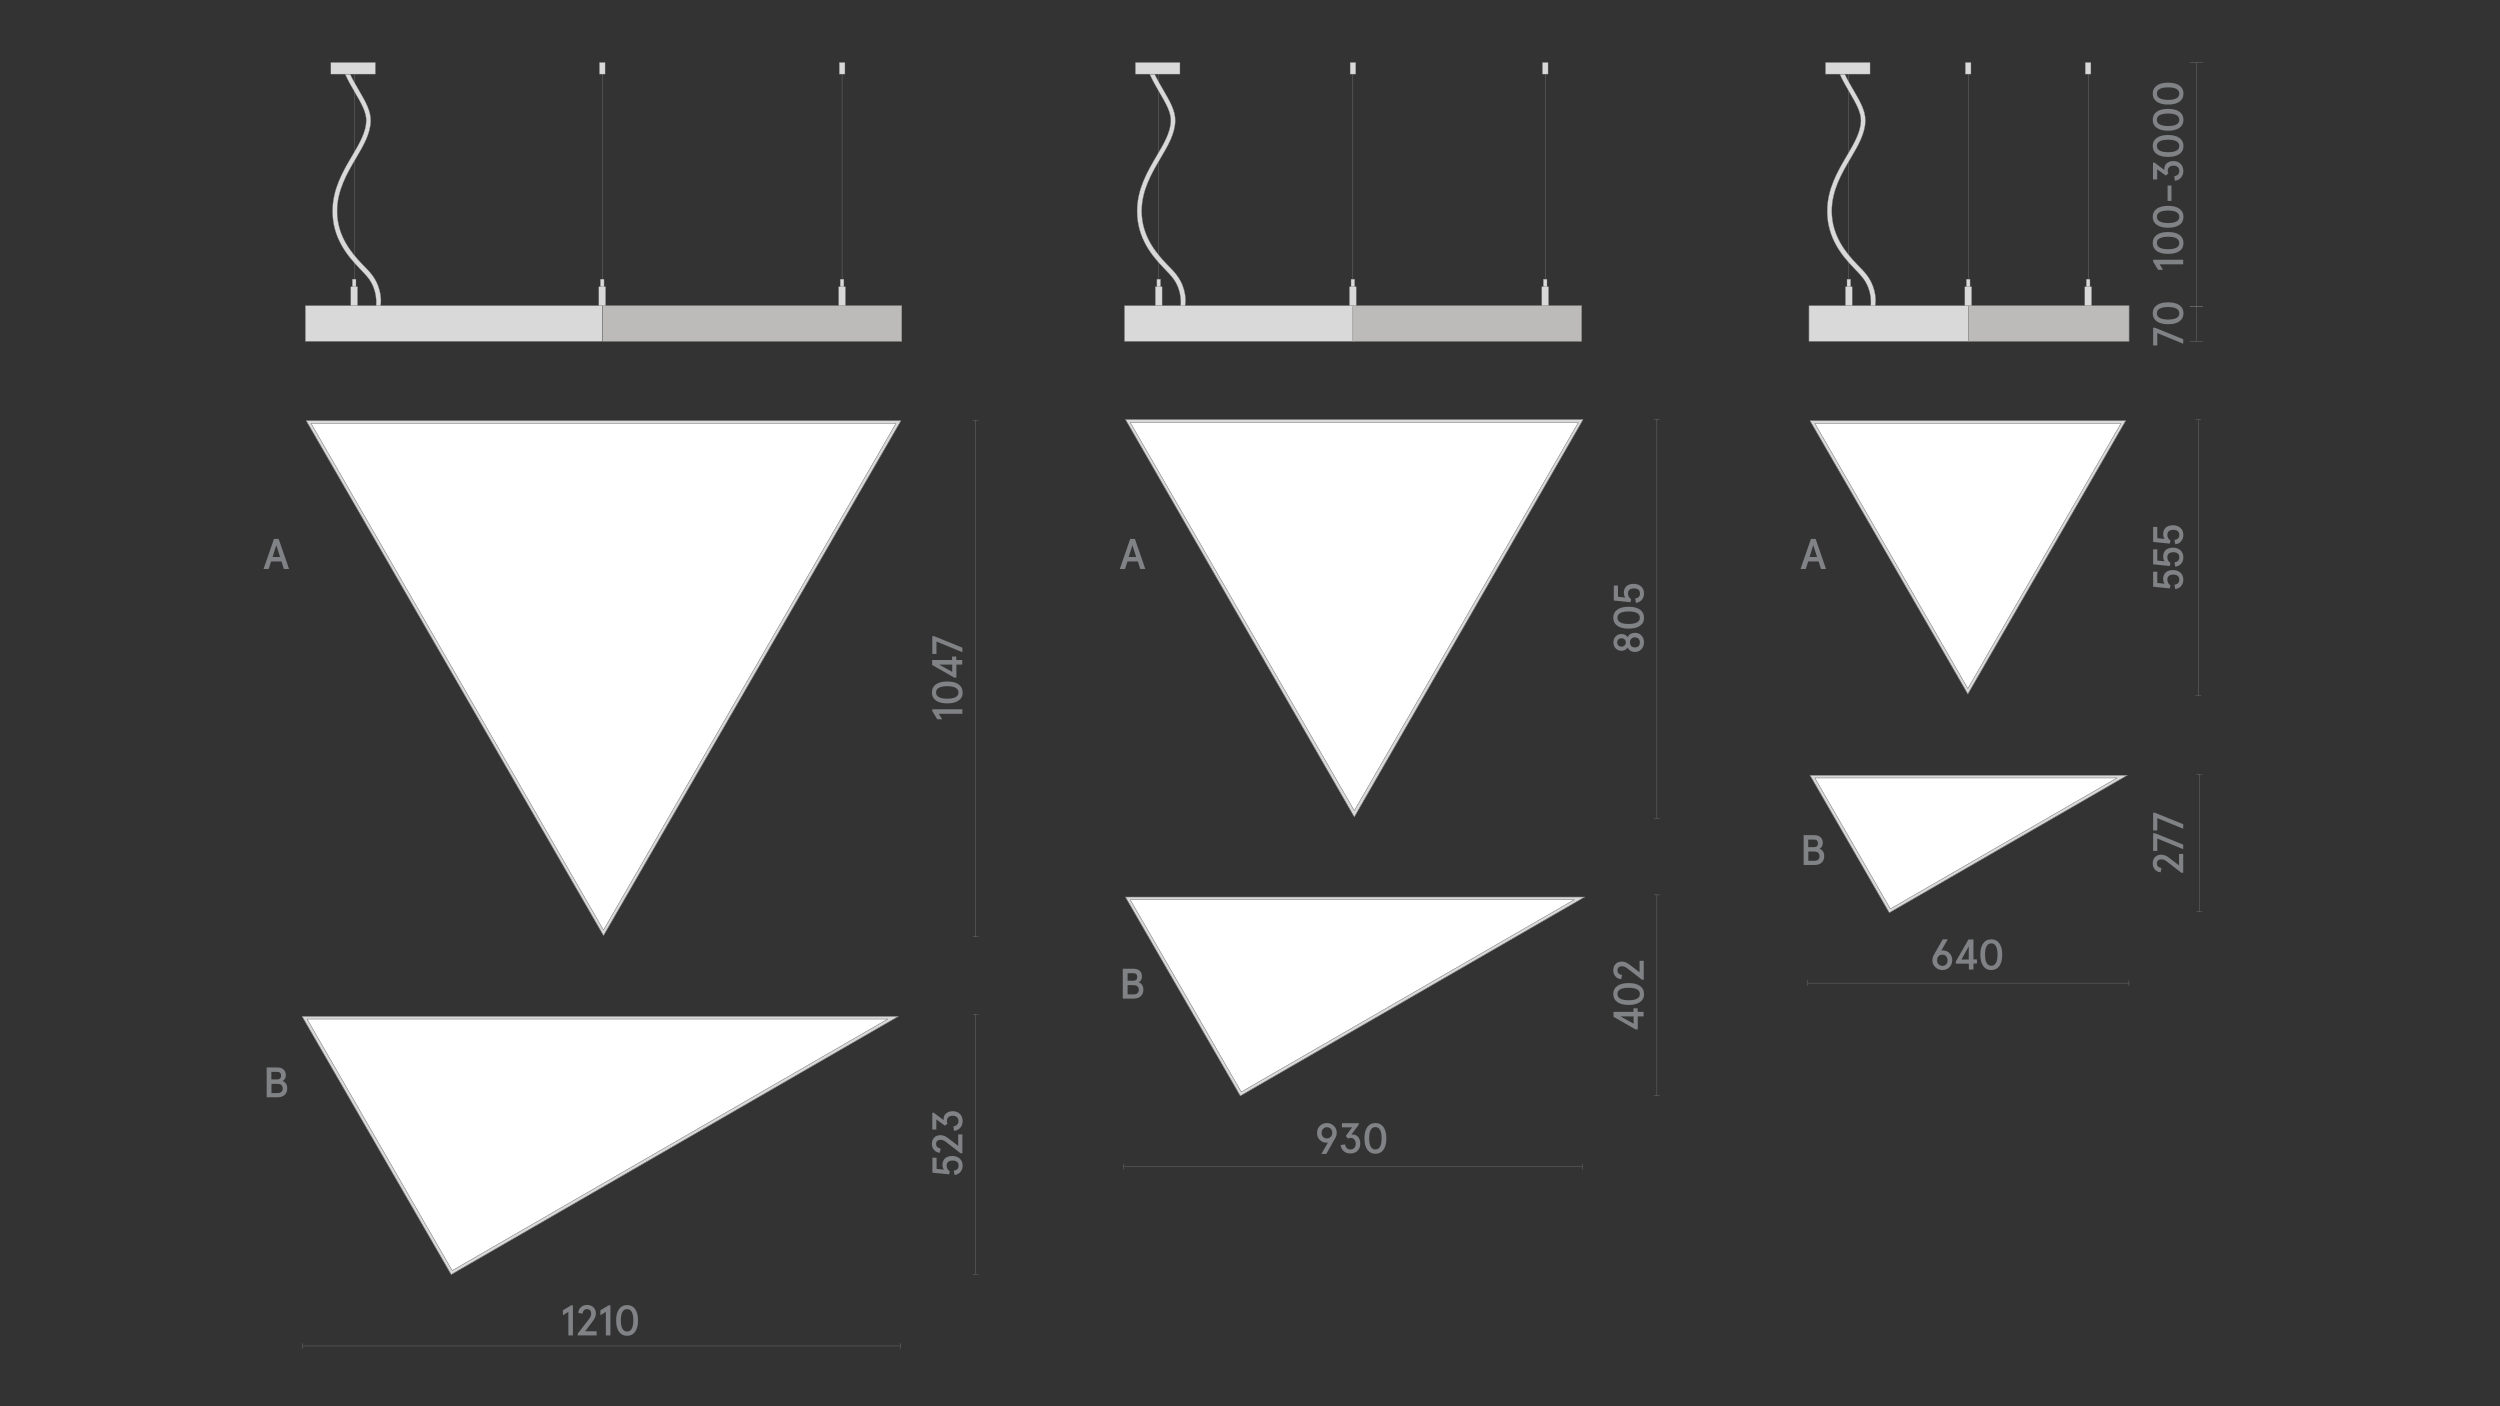 <?xml version="1.0" encoding="utf-8"?>
<!-- Generator: Adobe Illustrator 25.2.3, SVG Export Plug-In . SVG Version: 6.00 Build 0)  -->
<svg version="1.1" id="Слой_1" xmlns="http://www.w3.org/2000/svg" xmlns:xlink="http://www.w3.org/1999/xlink" x="0px" y="0px"
	 viewBox="0 0 1920 1080" style="enable-background:new 0 0 1920 1080;" xml:space="preserve">
<rect x="0" y="0" width="1920" height="1080" fill="#333333" stroke="none"/>
<style type="text/css">
	.st0{display:none;fill:none;}
	.st1{fill:#1A1A1A;}
	.st2{fill:none;stroke:#7B7E80;stroke-width:0.25;stroke-linejoin:bevel;stroke-miterlimit:10;}
	.st3{fill:#7B7E80;}
	.st4{fill:#D9D9D9;stroke:#868686;stroke-width:0.25;stroke-miterlimit:10;}
	.st5{fill:#BDBBBA;stroke:#928E8D;stroke-width:0.25;stroke-miterlimit:10;}
	.st6{fill:#878687;}
	.st7{fill:#FFFFFF;stroke:#808285;stroke-width:0.25;stroke-miterlimit:10;}
	.st8{fill:none;stroke:#868686;stroke-width:0.25;stroke-miterlimit:10;}
	.st9{fill:none;stroke:#7B7E80;stroke-width:0.25;stroke-miterlimit:10;}
	.st10{clip-path:url(#SVGID_2_);}
	.st11{opacity:0.35;clip-path:url(#SVGID_4_);fill:url(#SVGID_5_);}
	.st12{fill:#D3D3D2;stroke:#808285;stroke-width:0.25;stroke-miterlimit:10;}
	.st13{fill:none;stroke:#868686;stroke-width:0.25;stroke-miterlimit:10;stroke-dasharray:3;}
	.st14{fill:#868586;}
	.st15{opacity:0.35;clip-path:url(#SVGID_7_);fill:url(#SVGID_8_);}
	.st16{fill:#C6C6C5;}
	.st17{clip-path:url(#SVGID_10_);}
	.st18{opacity:0.35;clip-path:url(#SVGID_12_);fill:url(#SVGID_13_);}
	.st19{clip-path:url(#SVGID_15_);}
	.st20{opacity:0.35;clip-path:url(#SVGID_17_);fill:url(#SVGID_18_);}
	.st21{clip-path:url(#SVGID_20_);}
	.st22{opacity:0.35;clip-path:url(#SVGID_22_);fill:url(#SVGID_23_);}
	.st23{clip-path:url(#SVGID_25_);}
	.st24{opacity:0.35;clip-path:url(#SVGID_27_);fill:url(#SVGID_28_);}
	.st25{fill:none;stroke:#868686;stroke-width:0.25;stroke-miterlimit:10;stroke-dasharray:2.992,2.992;}
	.st26{fill:none;stroke:#868686;stroke-width:0.25;stroke-miterlimit:10;stroke-dasharray:3.021,3.021;}
	.st27{fill:none;stroke:#868686;stroke-width:0.25;stroke-miterlimit:10;stroke-dasharray:3.033,3.033;}
	.st28{fill:none;stroke:#868686;stroke-width:0.25;stroke-miterlimit:10;stroke-dasharray:3.032,3.032;}
	.st29{fill:none;stroke:#868686;stroke-width:0.25;stroke-linejoin:bevel;stroke-miterlimit:10;}
	.st30{fill:none;stroke:#808283;stroke-width:0.256;stroke-miterlimit:10;}
	.st31{fill:none;stroke:#808283;stroke-width:0.256;stroke-linejoin:bevel;stroke-miterlimit:10;}
	.st32{fill:#808285;}
</style>
<rect class="st0" width="1920" height="1080"/>
<g>
	<polyline class="st4" points="463.1,717.8 235.6,323.8 235.2,323.1 691.9,323.1 691.5,323.8 463.9,717.8 463.5,718.5 	"/>
	<polygon class="st30" points="463.1,717.8 235.6,323.8 235.2,323.1 691.9,323.1 691.5,323.8 463.9,717.8 463.5,718.5 	"/>
	<path class="st7" d="M463.5,714.3c74.9-129.7,149.8-259.4,224.6-389.1H238.9C313.8,454.9,388.6,584.6,463.5,714.3"/>
	<path class="st30" d="M463.5,714.3c74.9-129.7,149.8-259.4,224.6-389.1H238.9C313.8,454.9,388.6,584.6,463.5,714.3z"/>
	<polyline class="st4" points="346.3,978.5 232.5,781.4 232.1,780.6 689.9,780.6 688.3,781.5 346.9,978.6 346.5,978.9 	"/>
	<polygon class="st30" points="346.3,978.5 232.5,781.4 232.1,780.6 689.9,780.6 688.3,781.5 346.9,978.6 346.5,978.9 	"/>
	<path class="st7" d="M347.3,975.8C458.8,911.4,570.4,847,681.9,782.6H235.8C272.9,847,310.1,911.4,347.3,975.8"/>
	<path class="st30" d="M347.3,975.8C458.8,911.4,570.4,847,681.9,782.6H235.8C272.9,847,310.1,911.4,347.3,975.8z"/>
	<polyline class="st4" points="234.5,235.3 234.5,262.1 462.5,262.1 462.5,234.8 462.1,234.8 234.9,234.8 234.5,234.8 	"/>
	<polygon class="st30" points="234.5,235.3 234.5,262.1 462.5,262.1 462.5,234.8 462.1,234.8 234.9,234.8 234.5,234.8 	"/>
	<polyline class="st5" points="462.9,235.3 462.9,262.1 692.6,262.1 692.6,234.8 692.1,234.8 463.4,234.8 462.9,234.8 	"/>
	<polygon class="st30" points="462.9,235.3 462.9,262.1 692.6,262.1 692.6,234.8 692.1,234.8 463.4,234.8 462.9,234.8 	"/>
	<line class="st31" x1="232.4" y1="1033.7" x2="691.5" y2="1033.7"/>
	<line class="st31" x1="232.4" y1="1035.9" x2="232.4" y2="1031.6"/>
	<line class="st31" x1="691.5" y1="1035.9" x2="691.5" y2="1031.6"/>
	<line class="st31" x1="749.3" y1="719.5" x2="749.3" y2="322.8"/>
	<line class="st31" x1="751.5" y1="719.5" x2="747.2" y2="719.5"/>
	<line class="st31" x1="751.5" y1="322.8" x2="747.2" y2="322.8"/>
	<line class="st31" x1="749.3" y1="978.6" x2="749.3" y2="779"/>
	<line class="st31" x1="751.5" y1="978.6" x2="747.2" y2="978.6"/>
	<line class="st31" x1="751.5" y1="779" x2="747.2" y2="779"/>
	<polyline class="st4" points="1039.7,626.7 864.8,322.9 864.4,322.2 1215.8,322.2 1215.4,322.9 1040.5,626.7 1040.1,627.4 	"/>
	<polygon class="st30" points="1039.7,626.7 864.8,322.9 864.4,322.2 1215.8,322.2 1215.4,322.9 1040.5,626.7 1040.1,627.4 	"/>
	<path class="st7" d="M1040.1,622.6c57.3-99.3,114.7-198.6,172-298H868.1C925.4,423.9,982.7,523.3,1040.1,622.6"/>
	<path class="st30" d="M1040.1,622.6c57.3-99.3,114.7-198.6,172-298H868.1C925.4,423.9,982.7,523.3,1040.1,622.6z"/>
	<polyline class="st4" points="952.3,841.2 864.8,689.7 864.4,688.9 1217,688.9 1215.4,689.8 952.9,841.4 952.5,841.6 	"/>
	<polygon class="st30" points="952.3,841.2 864.8,689.7 864.4,688.9 1217,688.9 1215.4,689.8 952.9,841.4 952.5,841.6 	"/>
	<path class="st7" d="M953.3,838.6c85.2-49.2,170.5-98.4,255.7-147.6H868C896.5,740.1,924.9,789.3,953.3,838.6"/>
	<path class="st30" d="M953.3,838.6c85.2-49.2,170.5-98.4,255.7-147.6H868C896.5,740.1,924.9,789.3,953.3,838.6z"/>
	<polyline class="st4" points="863.6,235.3 863.6,262.1 1040,262.1 1040,234.8 1039.5,234.8 864.1,234.8 863.6,234.8 	"/>
	<polygon class="st30" points="863.6,235.3 863.6,262.1 1040,262.1 1040,234.8 1039.5,234.8 864.1,234.8 863.6,234.8 	"/>
	<polyline class="st5" points="1039,235.3 1039,262.1 1214.7,262.1 1214.7,234.8 1214.3,234.8 1039.4,234.8 1039,234.8 	"/>
	<polygon class="st30" points="1039,235.3 1039,262.1 1214.7,262.1 1214.7,234.8 1214.3,234.8 1039.4,234.8 1039,234.8 	"/>
	<line class="st31" x1="863.1" y1="896.1" x2="1215.2" y2="896.1"/>
	<line class="st31" x1="863.1" y1="898.2" x2="863.1" y2="893.9"/>
	<line class="st31" x1="1215.2" y1="898.2" x2="1215.2" y2="893.9"/>
	<line class="st31" x1="1272.5" y1="628.4" x2="1272.5" y2="322"/>
	<line class="st31" x1="1274.6" y1="628.4" x2="1270.3" y2="628.4"/>
	<line class="st31" x1="1274.6" y1="322" x2="1270.3" y2="322"/>
	<line class="st31" x1="1272.5" y1="841.4" x2="1272.5" y2="687.3"/>
	<line class="st31" x1="1274.6" y1="841.4" x2="1270.3" y2="841.4"/>
	<line class="st31" x1="1274.6" y1="687.3" x2="1270.3" y2="687.3"/>
	<polyline class="st4" points="1510.9,532.3 1390.5,323.8 1390.1,323.1 1390.9,323.1 1631.7,323.1 1632.6,323.1 1632.1,323.8 
		1511.7,532.3 1511.3,533.1 	"/>
	<polygon class="st30" points="1510.9,532.3 1390.5,323.8 1390.1,323.1 1390.9,323.1 1631.7,323.1 1632.6,323.1 1632.1,323.8 
		1511.7,532.3 1511.3,533.1 	"/>
	<path class="st7" d="M1511.3,528.8c39.2-67.9,78.4-135.7,117.6-203.6c-78.4,0-156.7,0-235.1,0
		C1432.9,393.1,1472.1,460.9,1511.3,528.8"/>
	<path class="st30" d="M1511.3,528.8c39.2-67.9,78.4-135.7,117.6-203.6c-78.4,0-156.7,0-235.1,0
		C1432.9,393.1,1472.1,460.9,1511.3,528.8z"/>
	<polyline class="st4" points="1450.7,700.5 1390.5,596.1 1390.1,595.4 1633.7,595.4 1632.2,596.3 1451.4,700.7 1451,700.9 	"/>
	<polygon class="st30" points="1450.7,700.5 1390.5,596.1 1390.1,595.4 1633.7,595.4 1632.2,596.3 1451.4,700.7 1451,700.9 	"/>
	<path class="st7" d="M1451.8,698c58-33.5,116-67,174-100.5h-232C1413.1,631,1432.4,664.5,1451.8,698"/>
	<path class="st30" d="M1451.8,698c58-33.5,116-67,174-100.5h-232C1413.1,631,1432.4,664.5,1451.8,698z"/>
	<polyline class="st4" points="1389.3,235.3 1389.3,262.1 1511.7,262.1 1511.7,234.8 1511.3,234.8 1389.8,234.8 1389.3,234.8 	"/>
	<polygon class="st30" points="1389.3,235.3 1389.3,262.1 1511.7,262.1 1511.7,234.8 1511.3,234.8 1389.8,234.8 1389.3,234.8 	"/>
	<polyline class="st5" points="1511.6,235.3 1511.6,262.1 1635.1,262.1 1635.1,234.8 1634.6,234.8 1512.1,234.8 1511.6,234.8 	"/>
	<polygon class="st30" points="1511.6,235.3 1511.6,262.1 1635.1,262.1 1635.1,234.8 1634.6,234.8 1512.1,234.8 1511.6,234.8 	"/>
	<line class="st31" x1="1388.3" y1="755" x2="1635" y2="755"/>
	<line class="st31" x1="1388.3" y1="757.1" x2="1388.3" y2="752.8"/>
	<line class="st31" x1="1635" y1="757.1" x2="1635" y2="752.8"/>
	<line class="st31" x1="1688.2" y1="534" x2="1688.2" y2="322"/>
	<line class="st31" x1="1690.4" y1="534" x2="1686.1" y2="534"/>
	<line class="st31" x1="1690.4" y1="322" x2="1686.1" y2="322"/>
	<line class="st31" x1="1689" y1="700.2" x2="1689" y2="594.7"/>
	<line class="st31" x1="1691.2" y1="700.2" x2="1686.9" y2="700.2"/>
	<line class="st31" x1="1691.2" y1="594.7" x2="1686.9" y2="594.7"/>
	<g>
		<line class="st4" x1="272" y1="223" x2="272" y2="56.9"/>
		<g>
			<path class="st4" d="M286.3,211.9c-2-2.8-4.8-5.7-7.8-8.7c-8.7-9-19.6-22.1-19.6-41.1c0-15.9,7.7-29,14.4-40.4
				c5.8-9.8,11.2-19,11.4-28.8c0.2-7.8-4.1-15-9-23.5c-2.3-3.9-4.7-8-6.8-12.4h-3.8c2.3,5.2,5.1,9.9,7.7,14.4
				c4.6,7.9,8.6,14.7,8.5,21.4c-0.2,8.8-5.4,17.6-10.9,26.9c-7,11.9-15,25.4-15,42.5c0,20.6,11.4,34.3,20.6,43.8
				c2.8,2.9,5.5,5.7,7.4,8.3c6.6,9.2,5.5,19.2,5.5,19.7l-0.1,0.9h0.9h1.8l0.7,0l0.1-0.7C292.7,232.7,293.6,222.1,286.3,211.9z"/>
			<polygon class="st4" points="287.6,48 265.5,48 261.9,48 254.8,48 254.1,48 254.1,48.4 254.1,56.5 254.1,56.9 254.8,56.9 
				265.3,56.9 269.1,56.9 287.6,56.9 288.3,56.9 288.3,56.5 288.3,48.4 288.3,48 			"/>
		</g>
		<rect x="270.6" y="214.4" class="st4" width="2.8" height="6"/>
		<rect x="269.4" y="220.2" class="st4" width="5.2" height="14.6"/>
	</g>
	<g>
		<line class="st4" x1="462.5" y1="223" x2="462.5" y2="56.9"/>
		<g>
			<polygon class="st4" points="464.6,48 461.8,48 461.4,48 460.5,48 460.4,48 460.4,48.4 460.4,56.5 460.4,56.9 460.5,56.9 
				461.8,56.9 462.3,56.9 464.6,56.9 464.7,56.9 464.7,56.5 464.7,48.4 464.7,48 			"/>
		</g>
		<rect x="461.1" y="214.4" class="st4" width="2.8" height="6"/>
		<rect x="459.9" y="220.2" class="st4" width="5.2" height="14.6"/>
	</g>
	<g>
		<line class="st4" x1="646.7" y1="223" x2="646.7" y2="56.9"/>
		<g>
			<polygon class="st4" points="648.8,48 646,48 645.6,48 644.7,48 644.6,48 644.6,48.4 644.6,56.5 644.6,56.9 644.7,56.9 646,56.9 
				646.5,56.9 648.8,56.9 648.9,56.9 648.9,56.5 648.9,48.4 648.9,48 			"/>
		</g>
		<rect x="645.3" y="214.4" class="st4" width="2.8" height="6"/>
		<rect x="644.1" y="220.2" class="st4" width="5.2" height="14.6"/>
	</g>
	<g>
		<line class="st4" x1="889.9" y1="223" x2="889.9" y2="56.9"/>
		<g>
			<path class="st4" d="M904.2,211.9c-2-2.8-4.8-5.7-7.8-8.7c-8.7-9-19.6-22.1-19.6-41.1c0-15.9,7.7-29,14.4-40.4
				c5.8-9.8,11.2-19,11.4-28.8c0.2-7.8-4.1-15-9-23.5c-2.3-3.9-4.7-8-6.8-12.4h-3.8c2.3,5.2,5.1,9.9,7.7,14.4
				c4.6,7.9,8.6,14.7,8.5,21.4c-0.2,8.8-5.4,17.6-10.9,26.9c-7,11.9-15,25.4-15,42.5c0,20.6,11.4,34.3,20.6,43.8
				c2.8,2.9,5.5,5.7,7.4,8.3c6.6,9.2,5.5,19.2,5.5,19.7l-0.1,0.9h0.9h1.8l0.7,0l0.1-0.7C910.6,232.7,911.6,222.1,904.2,211.9z"/>
			<polygon class="st4" points="905.5,48 883.4,48 879.8,48 872.7,48 872,48 872,48.4 872,56.5 872,56.9 872.7,56.9 883.2,56.9 
				887,56.9 905.5,56.9 906.2,56.9 906.2,56.5 906.2,48.4 906.2,48 			"/>
		</g>
		<rect x="888.5" y="214.4" class="st4" width="2.8" height="6"/>
		<rect x="887.3" y="220.2" class="st4" width="5.2" height="14.6"/>
	</g>
	<g>
		<line class="st4" x1="1039" y1="223" x2="1039" y2="56.9"/>
		<g>
			<polygon class="st4" points="1041.1,48 1038.3,48 1037.9,48 1037,48 1036.9,48 1036.9,48.4 1036.9,56.5 1036.9,56.9 1037,56.9 
				1038.3,56.9 1038.8,56.9 1041.1,56.9 1041.2,56.9 1041.2,56.5 1041.2,48.4 1041.2,48 			"/>
		</g>
		<rect x="1037.6" y="214.4" class="st4" width="2.8" height="6"/>
		<rect x="1036.4" y="220.2" class="st4" width="5.2" height="14.6"/>
	</g>
	<g>
		<line class="st4" x1="1186.7" y1="223" x2="1186.7" y2="56.9"/>
		<g>
			<polygon class="st4" points="1188.8,48 1186,48 1185.6,48 1184.7,48 1184.6,48 1184.6,48.4 1184.6,56.5 1184.6,56.9 1184.7,56.9 
				1186,56.9 1186.5,56.9 1188.8,56.9 1188.9,56.9 1188.9,56.5 1188.9,48.4 1188.9,48 			"/>
		</g>
		<rect x="1185.3" y="214.4" class="st4" width="2.8" height="6"/>
		<rect x="1184.1" y="220.2" class="st4" width="5.2" height="14.6"/>
	</g>
	<g>
		<line class="st4" x1="1419.9" y1="223" x2="1419.9" y2="56.9"/>
		<g>
			<path class="st4" d="M1434.2,211.9c-2-2.8-4.8-5.7-7.8-8.7c-8.7-9-19.6-22.1-19.6-41.1c0-15.9,7.7-29,14.4-40.4
				c5.8-9.8,11.2-19,11.4-28.8c0.2-7.8-4.1-15-9-23.5c-2.3-3.9-4.7-8-6.8-12.4h-3.8c2.3,5.2,5.1,9.9,7.7,14.4
				c4.6,7.9,8.6,14.7,8.5,21.4c-0.2,8.8-5.4,17.6-10.9,26.9c-7,11.9-15,25.4-15,42.5c0,20.6,11.4,34.3,20.6,43.8
				c2.8,2.9,5.5,5.7,7.4,8.3c6.6,9.2,5.5,19.2,5.5,19.7l-0.1,0.9h0.9h1.8l0.7,0l0.1-0.7C1440.6,232.7,1441.6,222.1,1434.2,211.9z"/>
			<polygon class="st4" points="1435.5,48 1413.4,48 1409.9,48 1402.7,48 1402,48 1402,48.4 1402,56.5 1402,56.9 1402.7,56.9 
				1413.2,56.9 1417,56.9 1435.5,56.9 1436.2,56.9 1436.2,56.5 1436.2,48.4 1436.2,48 			"/>
		</g>
		<rect x="1418.5" y="214.4" class="st4" width="2.8" height="6"/>
		<rect x="1417.3" y="220.2" class="st4" width="5.2" height="14.6"/>
	</g>
	<g>
		<line class="st4" x1="1511.6" y1="223" x2="1511.6" y2="56.9"/>
		<g>
			<polygon class="st4" points="1513.7,48 1510.9,48 1510.4,48 1509.5,48 1509.4,48 1509.4,48.4 1509.4,56.5 1509.4,56.9 
				1509.5,56.9 1510.8,56.9 1511.3,56.9 1513.7,56.9 1513.7,56.9 1513.7,56.5 1513.7,48.4 1513.7,48 			"/>
		</g>
		<rect x="1510.2" y="214.4" class="st4" width="2.8" height="6"/>
		<rect x="1509" y="220.2" class="st4" width="5.2" height="14.6"/>
	</g>
	<g>
		<line class="st4" x1="1603.7" y1="223" x2="1603.7" y2="56.9"/>
		<g>
			<polygon class="st4" points="1605.8,48 1603,48 1602.5,48 1601.6,48 1601.5,48 1601.5,48.4 1601.5,56.5 1601.5,56.9 1601.6,56.9 
				1602.9,56.9 1603.4,56.9 1605.8,56.9 1605.8,56.9 1605.8,56.5 1605.8,48.4 1605.8,48 			"/>
		</g>
		<rect x="1602.3" y="214.4" class="st4" width="2.8" height="6"/>
		<rect x="1601.1" y="220.2" class="st4" width="5.2" height="14.6"/>
	</g>
	<line class="st29" x1="1686.8" y1="48" x2="1686.8" y2="235.2"/>
	<line class="st29" x1="1681.8" y1="48" x2="1691.9" y2="48"/>
	<line class="st29" x1="1681.8" y1="235.2" x2="1691.9" y2="235.2"/>
	<g>
		<g>
			<path class="st32" d="M1676.7,203h-18.1l2.6,4.2h-3.8l-3.8-6.3v-1.4h23.1V203z"/>
			<path class="st32" d="M1673.8,192.8c-2.1,1.5-5,2.2-8.7,2.2s-6.6-0.7-8.7-2.2s-3.1-3.5-3.1-6.2c0-2.7,1-4.7,3.1-6.2
				c2.1-1.5,5-2.2,8.7-2.2s6.6,0.7,8.7,2.2c2.1,1.5,3.1,3.5,3.1,6.2C1676.9,189.3,1675.9,191.4,1673.8,192.8z M1671.5,183
				c-1.5-0.8-3.6-1.2-6.4-1.2s-4.9,0.4-6.4,1.2c-1.5,0.8-2.2,2-2.2,3.6s0.7,2.8,2.2,3.6c1.5,0.8,3.6,1.2,6.4,1.2s4.9-0.4,6.4-1.2
				c1.5-0.8,2.2-2,2.2-3.6S1672.9,183.9,1671.5,183z"/>
			<path class="st32" d="M1673.8,172.7c-2.1,1.5-5,2.2-8.7,2.2s-6.6-0.7-8.7-2.2s-3.1-3.5-3.1-6.2c0-2.7,1-4.7,3.1-6.2
				c2.1-1.5,5-2.2,8.7-2.2s6.6,0.7,8.7,2.2c2.1,1.5,3.1,3.5,3.1,6.2C1676.9,169.2,1675.9,171.3,1673.8,172.7z M1671.5,162.9
				c-1.5-0.8-3.6-1.2-6.4-1.2s-4.9,0.4-6.4,1.2c-1.5,0.8-2.2,2-2.2,3.6s0.7,2.8,2.2,3.6c1.5,0.8,3.6,1.2,6.4,1.2s4.9-0.4,6.4-1.2
				c1.5-0.8,2.2-2,2.2-3.6S1672.9,163.8,1671.5,162.9z"/>
			<path class="st32" d="M1667.7,154.3h-3v-11.8h3V154.3z"/>
			<path class="st32" d="M1670.3,138.8l-0.5-3.4c2.6-0.5,3.9-1.9,3.9-4.1c0-1.3-0.4-2.3-1.2-3c-0.8-0.7-1.8-1.1-3.2-1.1
				c-1.4,0-2.5,0.4-3.3,1.1c-0.8,0.7-1.2,1.7-1.2,3c0,0.7,0.2,1.4,0.5,2l-2,1.5l-6.6-4.8v7.8h-3.2v-12.9h1.2l7.6,5.7
				c0-0.5-0.1-0.8-0.1-0.9c0-1.8,0.6-3.2,1.9-4.3s3-1.7,5.1-1.7c2.3,0,4.1,0.7,5.5,2.1c1.4,1.4,2.1,3.3,2.1,5.5c0,2-0.6,3.8-1.8,5.1
				C1673.9,137.8,1672.3,138.6,1670.3,138.8z"/>
			<path class="st32" d="M1673.8,118.3c-2.1,1.5-5,2.2-8.7,2.2s-6.6-0.7-8.7-2.2s-3.1-3.5-3.1-6.2c0-2.7,1-4.7,3.1-6.2
				c2.1-1.5,5-2.2,8.7-2.2s6.6,0.7,8.7,2.2c2.1,1.5,3.1,3.5,3.1,6.2C1676.9,114.8,1675.9,116.8,1673.8,118.3z M1671.5,108.5
				c-1.5-0.8-3.6-1.2-6.4-1.2s-4.9,0.4-6.4,1.2c-1.5,0.8-2.2,2-2.2,3.6s0.7,2.8,2.2,3.6c1.5,0.8,3.6,1.2,6.4,1.2s4.9-0.4,6.4-1.2
				c1.5-0.8,2.2-2,2.2-3.6S1672.9,109.3,1671.5,108.5z"/>
			<path class="st32" d="M1673.8,98.2c-2.1,1.5-5,2.2-8.7,2.2s-6.6-0.7-8.7-2.2s-3.1-3.5-3.1-6.2c0-2.7,1-4.7,3.1-6.2
				c2.1-1.5,5-2.2,8.7-2.2s6.6,0.7,8.7,2.2c2.1,1.5,3.1,3.5,3.1,6.2C1676.9,94.7,1675.9,96.7,1673.8,98.2z M1671.5,88.4
				c-1.5-0.8-3.6-1.2-6.4-1.2s-4.9,0.4-6.4,1.2c-1.5,0.8-2.2,2-2.2,3.6s0.7,2.8,2.2,3.6c1.5,0.8,3.6,1.2,6.4,1.2s4.9-0.4,6.4-1.2
				c1.5-0.8,2.2-2,2.2-3.6S1672.9,89.2,1671.5,88.4z"/>
			<path class="st32" d="M1673.8,78.1c-2.1,1.5-5,2.2-8.7,2.2s-6.6-0.7-8.7-2.2s-3.1-3.5-3.1-6.2c0-2.7,1-4.7,3.1-6.2
				c2.1-1.5,5-2.2,8.7-2.2s6.6,0.7,8.7,2.2c2.1,1.5,3.1,3.5,3.1,6.2C1676.9,74.6,1675.9,76.6,1673.8,78.1z M1671.5,68.3
				c-1.5-0.8-3.6-1.2-6.4-1.2s-4.9,0.4-6.4,1.2c-1.5,0.8-2.2,2-2.2,3.6s0.7,2.8,2.2,3.6c1.5,0.8,3.6,1.2,6.4,1.2s4.9-0.4,6.4-1.2
				c1.5-0.8,2.2-2,2.2-3.6S1672.9,69.1,1671.5,68.3z"/>
		</g>
	</g>
	<line class="st29" x1="1686.8" y1="235.2" x2="1686.8" y2="262.1"/>
	<line class="st29" x1="1681.8" y1="235.2" x2="1691.9" y2="235.2"/>
	<line class="st29" x1="1681.8" y1="262.1" x2="1691.9" y2="262.1"/>
	<g>
		<g>
			<path class="st32" d="M1676.7,264l-19.9-8.2v9.5h-3.2v-13.6h1.4l21.7,8.8V264z"/>
			<path class="st32" d="M1673.8,246.8c-2.1,1.5-5,2.2-8.7,2.2s-6.6-0.7-8.7-2.2s-3.1-3.5-3.1-6.2c0-2.7,1-4.7,3.1-6.2
				c2.1-1.5,5-2.2,8.7-2.2s6.6,0.7,8.7,2.2c2.1,1.5,3.1,3.5,3.1,6.2C1676.9,243.3,1675.9,245.3,1673.8,246.8z M1671.5,237
				c-1.5-0.8-3.6-1.2-6.4-1.2s-4.9,0.4-6.4,1.2c-1.5,0.8-2.2,2-2.2,3.6s0.7,2.8,2.2,3.6c1.5,0.8,3.6,1.2,6.4,1.2s4.9-0.4,6.4-1.2
				c1.5-0.8,2.2-2,2.2-3.6S1672.9,237.8,1671.5,237z"/>
		</g>
	</g>
	<g>
		<g>
			<path class="st32" d="M1670.6,452.4l-0.6-3.3c2.5-0.4,3.7-1.7,3.7-3.9c0-1.3-0.4-2.2-1.2-2.9c-0.8-0.7-2-1-3.4-1
				c-1.5,0-2.6,0.3-3.4,1c-0.8,0.7-1.2,1.6-1.2,2.9c0,1.7,0.8,3.2,2.4,4.4l-0.5,2.3l-12.8-1.3v-11.5h3.2v8.6l5.6,0.6
				c-0.7-1-1.1-2.2-1.1-3.6c0-2.2,0.7-3.9,2-5.1s3.2-1.8,5.6-1.8c2.3,0,4.2,0.7,5.7,2c1.5,1.4,2.2,3.2,2.2,5.4c0,2-0.6,3.6-1.7,4.9
				C1674.1,451.4,1672.5,452.1,1670.6,452.4z"/>
			<path class="st32" d="M1670.6,435.2l-0.6-3.3c2.5-0.4,3.7-1.7,3.7-3.9c0-1.3-0.4-2.2-1.2-2.9c-0.8-0.7-2-1-3.4-1
				c-1.5,0-2.6,0.3-3.4,1c-0.8,0.7-1.2,1.6-1.2,2.9c0,1.7,0.8,3.2,2.4,4.4l-0.5,2.3l-12.8-1.3v-11.5h3.2v8.6l5.6,0.6
				c-0.7-1-1.1-2.2-1.1-3.6c0-2.2,0.7-3.9,2-5.1s3.2-1.8,5.6-1.8c2.3,0,4.2,0.7,5.7,2c1.5,1.4,2.2,3.2,2.2,5.4c0,2-0.6,3.6-1.7,4.9
				C1674.1,434.2,1672.5,435,1670.6,435.2z"/>
			<path class="st32" d="M1670.6,418l-0.6-3.3c2.5-0.4,3.7-1.7,3.7-3.9c0-1.3-0.4-2.2-1.2-2.9c-0.8-0.7-2-1-3.4-1
				c-1.5,0-2.6,0.3-3.4,1c-0.8,0.7-1.2,1.6-1.2,2.9c0,1.7,0.8,3.2,2.4,4.4l-0.5,2.3l-12.8-1.3v-11.5h3.2v8.6l5.6,0.6
				c-0.7-1-1.1-2.2-1.1-3.6c0-2.2,0.7-3.9,2-5.1s3.2-1.8,5.6-1.8c2.3,0,4.2,0.7,5.7,2c1.5,1.4,2.2,3.2,2.2,5.4c0,2-0.6,3.6-1.7,4.9
				C1674.1,417.1,1672.5,417.8,1670.6,418z"/>
		</g>
	</g>
	<g>
		<g>
			<path class="st32" d="M1255.6,500.7c-1.3,0-2.4-0.3-3.4-0.9c-1-0.6-1.7-1.4-2.2-2.4c-1.1,1.6-2.7,2.4-4.7,2.4
				c-1.8,0-3.2-0.6-4.4-1.8c-1.2-1.2-1.8-2.8-1.8-4.6c0-1.9,0.6-3.4,1.8-4.7c1.2-1.2,2.7-1.8,4.4-1.8c2,0,3.6,0.8,4.7,2.4
				c0.5-1,1.2-1.8,2.2-2.4c1-0.6,2.2-0.9,3.4-0.9c2.1,0,3.8,0.7,5.1,2.1c1.3,1.4,1.9,3.2,1.9,5.2c0,2.1-0.6,3.8-1.9,5.2
				C1259.4,500,1257.7,500.7,1255.6,500.7z M1247.7,491.1c-0.6-0.6-1.4-0.9-2.4-0.9s-1.8,0.3-2.4,0.9c-0.6,0.6-0.9,1.3-0.9,2.3
				c0,0.9,0.3,1.7,0.9,2.3c0.6,0.6,1.4,0.9,2.4,0.9s1.8-0.3,2.4-0.9s0.9-1.3,0.9-2.3C1248.6,492.4,1248.3,491.7,1247.7,491.1z
				 M1258.4,490.6c-0.7-0.7-1.6-1.1-2.8-1.1s-2.1,0.4-2.8,1.1c-0.7,0.7-1,1.6-1,2.8c0,1.1,0.3,2.1,1,2.8c0.7,0.7,1.6,1,2.8,1
				s2.1-0.3,2.8-1c0.7-0.7,1-1.6,1-2.8C1259.4,492.2,1259.1,491.3,1258.4,490.6z"/>
			<path class="st32" d="M1259.5,480.6c-2.1,1.5-5,2.2-8.7,2.2s-6.6-0.7-8.7-2.2s-3.1-3.5-3.1-6.2c0-2.7,1-4.7,3.1-6.2
				c2.1-1.5,5-2.2,8.7-2.2s6.6,0.7,8.7,2.2c2.1,1.5,3.1,3.5,3.1,6.2C1262.7,477.1,1261.6,479.2,1259.5,480.6z M1257.2,470.8
				c-1.5-0.8-3.6-1.2-6.4-1.2s-4.9,0.4-6.4,1.2c-1.5,0.8-2.2,2-2.2,3.6s0.7,2.8,2.2,3.6c1.5,0.8,3.6,1.2,6.4,1.2s4.9-0.4,6.4-1.2
				c1.5-0.8,2.2-2,2.2-3.6S1258.7,471.6,1257.2,470.8z"/>
			<path class="st32" d="M1256.4,463l-0.6-3.3c2.5-0.4,3.7-1.7,3.7-3.9c0-1.3-0.4-2.2-1.2-2.9c-0.8-0.7-2-1-3.4-1
				c-1.5,0-2.6,0.3-3.4,1c-0.8,0.7-1.2,1.6-1.2,2.9c0,1.7,0.8,3.2,2.4,4.4l-0.5,2.3l-12.8-1.3v-11.5h3.2v8.6l5.6,0.6
				c-0.7-1-1.1-2.2-1.1-3.6c0-2.2,0.7-3.9,2-5.1s3.2-1.8,5.6-1.8c2.3,0,4.2,0.7,5.7,2c1.5,1.4,2.2,3.2,2.2,5.4c0,2-0.6,3.6-1.7,4.9
				C1259.8,462,1258.3,462.8,1256.4,463z"/>
		</g>
	</g>
	<g>
		<g>
			<path class="st32" d="M1262.4,780.6h-4.6v10h-1.7l-16.9-9.7v-3.8h15.3v-2.7h3.2v2.7h4.6V780.6z M1254.6,786.2v-5.6h-10.1
				L1254.6,786.2z"/>
			<path class="st32" d="M1259.5,769.6c-2.1,1.5-5,2.2-8.7,2.2s-6.6-0.7-8.7-2.2s-3.1-3.5-3.1-6.2c0-2.7,1-4.7,3.1-6.2
				s5-2.2,8.7-2.2s6.6,0.7,8.7,2.2s3.1,3.5,3.1,6.2C1262.7,766.1,1261.6,768.1,1259.5,769.6z M1257.2,759.8
				c-1.5-0.8-3.6-1.2-6.4-1.2s-4.9,0.4-6.4,1.2c-1.5,0.8-2.2,2-2.2,3.6s0.7,2.8,2.2,3.6c1.5,0.8,3.6,1.2,6.4,1.2s4.9-0.4,6.4-1.2
				c1.5-0.8,2.2-2,2.2-3.6S1258.7,760.6,1257.2,759.8z"/>
			<path class="st32" d="M1262.4,752.4h-1.4l-10.7-8.3c-1-0.8-1.8-1.3-2.5-1.6c-0.6-0.3-1.4-0.4-2.2-0.4c-1.1,0-1.9,0.3-2.5,0.8
				c-0.6,0.6-0.9,1.4-0.9,2.4c0,0.9,0.3,1.7,0.9,2.3s1.5,1,2.6,1.1l-0.6,3.3c-1.8-0.1-3.3-0.8-4.4-2.1c-1.2-1.3-1.7-2.8-1.7-4.7
				c0-2,0.6-3.7,1.8-4.9c1.2-1.2,2.8-1.8,4.8-1.8c1.8,0,3.8,0.7,5.7,2.2l7.9,6v-8.8h3.2V752.4z"/>
		</g>
	</g>
	<g>
		<g>
			<path class="st32" d="M739.1,548.2H721l2.6,4.2h-3.8l-3.8-6.3v-1.4h23.1V548.2z"/>
			<path class="st32" d="M736.2,538c-2.1,1.5-5,2.2-8.7,2.2s-6.6-0.7-8.7-2.2s-3.1-3.5-3.1-6.2c0-2.7,1-4.7,3.1-6.2
				c2.1-1.5,5-2.2,8.7-2.2s6.6,0.7,8.7,2.2c2.1,1.5,3.1,3.5,3.1,6.2C739.4,534.5,738.3,536.6,736.2,538z M733.9,528.2
				c-1.5-0.8-3.6-1.2-6.4-1.2s-4.9,0.4-6.4,1.2c-1.5,0.8-2.2,2-2.2,3.6s0.7,2.8,2.2,3.6c1.5,0.8,3.6,1.2,6.4,1.2s4.9-0.4,6.4-1.2
				c1.5-0.8,2.2-2,2.2-3.6S735.4,529.1,733.9,528.2z"/>
			<path class="st32" d="M739.1,510.4h-4.6v10h-1.7l-16.9-9.7v-3.8h15.3v-2.7h3.2v2.7h4.6V510.4z M731.3,516v-5.6h-10.1L731.3,516z"
				/>
			<path class="st32" d="M739.1,500.9l-19.9-8.2v9.5H716v-13.6h1.4l21.7,8.8V500.9z"/>
		</g>
	</g>
	<g>
		<g>
			<path class="st32" d="M436.5,1025.6v-18.1l-4.2,2.6v-3.8l6.3-3.8h1.4v23.1H436.5z"/>
			<path class="st32" d="M443.7,1025.6v-1.4l8.3-10.7c0.8-1,1.3-1.8,1.6-2.5c0.3-0.6,0.4-1.4,0.4-2.2c0-1.1-0.3-1.9-0.8-2.5
				c-0.6-0.6-1.4-0.9-2.4-0.9c-0.9,0-1.7,0.3-2.3,0.9c-0.6,0.6-1,1.5-1.1,2.6l-3.3-0.6c0.1-1.8,0.8-3.3,2.1-4.4
				c1.3-1.2,2.8-1.7,4.7-1.7c2,0,3.7,0.6,4.9,1.8c1.2,1.2,1.8,2.8,1.8,4.8c0,1.8-0.7,3.8-2.2,5.7l-6,7.9h8.8v3.2H443.7z"/>
			<path class="st32" d="M465.3,1025.6v-18.1l-4.2,2.6v-3.8l6.3-3.8h1.4v23.1H465.3z"/>
			<path class="st32" d="M475.4,1022.8c-1.5-2.1-2.2-5-2.2-8.7s0.7-6.6,2.2-8.7s3.5-3.1,6.2-3.1c2.7,0,4.7,1,6.2,3.1
				c1.5,2.1,2.2,5,2.2,8.7s-0.7,6.6-2.2,8.7c-1.5,2.1-3.5,3.1-6.2,3.1C478.9,1025.9,476.9,1024.9,475.4,1022.8z M485.2,1020.4
				c0.8-1.5,1.2-3.6,1.2-6.4s-0.4-4.9-1.2-6.4c-0.8-1.5-2-2.2-3.6-2.2s-2.8,0.7-3.6,2.2c-0.8,1.5-1.2,3.6-1.2,6.4s0.4,4.9,1.2,6.4
				c0.8,1.5,2,2.2,3.6,2.2S484.4,1021.9,485.2,1020.4z"/>
		</g>
	</g>
	<g>
		<g>
			<path class="st32" d="M1014.9,886.1l5-8.7c-0.3,0.1-0.7,0.2-1,0.2c-2.1,0-3.9-0.7-5.3-2.1c-1.4-1.4-2.1-3.2-2.1-5.4
				c0-2.1,0.7-3.9,2.1-5.4c1.4-1.4,3.2-2.2,5.4-2.2c2.1,0,3.9,0.7,5.4,2.2c1.5,1.4,2.2,3.2,2.2,5.4c0,1.5-0.4,2.8-1.2,4.1l-6.8,12
				H1014.9z M1023.2,870c0-1.3-0.4-2.3-1.2-3.1c-0.8-0.8-1.7-1.2-2.9-1.2s-2.1,0.4-2.9,1.2c-0.8,0.8-1.2,1.8-1.2,3.1
				c0,1.3,0.4,2.3,1.1,3.1c0.7,0.8,1.7,1.2,2.9,1.2s2.2-0.4,2.9-1.2C1022.8,872.3,1023.2,871.3,1023.2,870z"/>
			<path class="st32" d="M1029.6,879.4l3.4-0.5c0.5,2.6,1.9,3.9,4.1,3.9c1.3,0,2.3-0.4,3-1.2c0.7-0.8,1.1-1.8,1.1-3.2
				c0-1.4-0.4-2.5-1.1-3.3c-0.7-0.8-1.7-1.2-3-1.2c-0.7,0-1.4,0.2-2,0.5l-1.5-2l4.8-6.6h-7.8v-3.2h12.9v1.2l-5.7,7.6
				c0.5,0,0.8-0.1,0.9-0.1c1.8,0,3.2,0.6,4.3,1.9c1.1,1.3,1.7,3,1.7,5.1c0,2.3-0.7,4.1-2.1,5.5c-1.4,1.4-3.3,2.1-5.5,2.1
				c-2,0-3.8-0.6-5.1-1.8S1029.8,881.4,1029.6,879.4z"/>
			<path class="st32" d="M1050.1,883c-1.5-2.1-2.2-5-2.2-8.7s0.7-6.6,2.2-8.7s3.5-3.1,6.2-3.1c2.7,0,4.7,1,6.2,3.1
				c1.5,2.1,2.2,5,2.2,8.7s-0.7,6.6-2.2,8.7c-1.5,2.1-3.5,3.1-6.2,3.1C1053.6,886.1,1051.6,885,1050.1,883z M1059.9,880.6
				c0.8-1.5,1.2-3.6,1.2-6.4s-0.4-4.9-1.2-6.4c-0.8-1.5-2-2.2-3.6-2.2s-2.8,0.7-3.6,2.2c-0.8,1.5-1.2,3.6-1.2,6.4s0.4,4.9,1.2,6.4
				c0.8,1.5,2,2.2,3.6,2.2S1059.1,882.1,1059.9,880.6z"/>
		</g>
	</g>
	<g>
		<g>
			<path class="st32" d="M1484.1,737.5c0-1.5,0.4-2.9,1.2-4.3l6.7-11.8h3.9l-5,8.7c0.3-0.1,0.7-0.2,1-0.2c2.1,0,3.9,0.7,5.3,2.1
				c1.4,1.4,2.1,3.2,2.1,5.4c0,2.1-0.7,3.9-2.1,5.4c-1.4,1.4-3.2,2.2-5.4,2.2c-2.1,0-3.9-0.7-5.4-2.2
				C1484.8,741.4,1484.1,739.6,1484.1,737.5z M1495.7,737.5c0-1.3-0.4-2.3-1.1-3.1c-0.7-0.8-1.7-1.2-2.9-1.2s-2.2,0.4-2.9,1.2
				c-0.7,0.8-1.1,1.8-1.1,3.1c0,1.3,0.4,2.3,1.2,3.1c0.8,0.8,1.7,1.2,2.9,1.2c1.2,0,2.1-0.4,2.9-1.2S1495.7,738.8,1495.7,737.5z"/>
			<path class="st32" d="M1512.1,744.7v-4.6h-10v-1.7l9.7-16.9h3.8v15.3h2.7v3.2h-2.7v4.6H1512.1z M1506.4,736.9h5.6v-10.1
				L1506.4,736.9z"/>
			<path class="st32" d="M1523.1,741.9c-1.5-2.1-2.2-5-2.2-8.7s0.7-6.6,2.2-8.7c1.5-2.1,3.5-3.1,6.2-3.1s4.7,1,6.2,3.1
				c1.5,2.1,2.2,5,2.2,8.7s-0.7,6.6-2.2,8.7c-1.5,2.1-3.5,3.1-6.2,3.1S1524.6,744,1523.1,741.9z M1532.9,739.5
				c0.8-1.5,1.2-3.6,1.2-6.4s-0.4-4.9-1.2-6.4c-0.8-1.5-2-2.2-3.6-2.2s-2.8,0.7-3.6,2.2c-0.8,1.5-1.2,3.6-1.2,6.4s0.4,4.9,1.2,6.4
				c0.8,1.5,2,2.2,3.6,2.2S1532.1,741,1532.9,739.5z"/>
		</g>
	</g>
	<g>
		<g>
			<path class="st32" d="M202.4,437l8-23.1h3.6l8,23.1H218l-1.8-5.8h-8l-1.9,5.8H202.4z M209.3,427.8h5.8l-2.9-9.1L209.3,427.8z"/>
		</g>
	</g>
	<g>
		<g>
			<path class="st32" d="M860,437l8-23.1h3.6l8,23.1h-3.9l-1.8-5.8h-8l-1.9,5.8H860z M866.8,427.8h5.8l-2.9-9.1L866.8,427.8z"/>
		</g>
	</g>
	<g>
		<g>
			<path class="st32" d="M1382.8,437l8-23.1h3.6l8,23.1h-3.9l-1.8-5.8h-8l-1.9,5.8H1382.8z M1389.7,427.8h5.8l-2.9-9.1L1389.7,427.8
				z"/>
		</g>
	</g>
	<g>
		<g>
			<path class="st32" d="M204.8,842.9v-23.1h8.2c2,0,3.6,0.5,4.8,1.6c1.2,1.1,1.7,2.6,1.7,4.5c0,1-0.2,1.9-0.7,2.6
				c-0.4,0.8-1,1.3-1.8,1.7c2.4,0.9,3.6,2.9,3.6,5.7c0,2.2-0.7,3.8-2,5c-1.3,1.2-3.1,1.8-5.5,1.8H204.8z M208.5,829h4.3
				c2.1,0,3.1-1,3.1-2.9c0-1-0.3-1.7-0.8-2.2c-0.5-0.5-1.3-0.7-2.4-0.7h-4.3V829z M208.5,839.5h4.4c2.8,0,4.2-1.2,4.2-3.5
				c0-2.4-1.4-3.6-4.2-3.6h-4.4V839.5z"/>
		</g>
	</g>
	<g>
		<g>
			<path class="st32" d="M862.3,767.1V744h8.2c2,0,3.6,0.5,4.8,1.6c1.2,1.1,1.7,2.6,1.7,4.5c0,1-0.2,1.9-0.7,2.6
				c-0.4,0.8-1,1.3-1.8,1.7c2.4,0.9,3.6,2.9,3.6,5.7c0,2.2-0.7,3.8-2,5c-1.3,1.2-3.1,1.8-5.5,1.8H862.3z M866,753.2h4.3
				c2.1,0,3.1-1,3.1-2.9c0-1-0.3-1.7-0.8-2.2c-0.5-0.5-1.3-0.7-2.4-0.7H866V753.2z M866,763.7h4.4c2.8,0,4.2-1.2,4.2-3.5
				c0-2.4-1.4-3.6-4.2-3.6H866V763.7z"/>
		</g>
	</g>
	<g>
		<g>
			<path class="st32" d="M1385.2,664.5v-23.1h8.2c2,0,3.6,0.5,4.8,1.6c1.2,1.1,1.7,2.6,1.7,4.5c0,1-0.2,1.9-0.7,2.6
				c-0.4,0.8-1,1.3-1.8,1.7c2.4,0.9,3.6,2.9,3.6,5.7c0,2.2-0.7,3.8-2,5c-1.3,1.2-3.1,1.8-5.5,1.8H1385.2z M1388.8,650.6h4.3
				c2.1,0,3.1-1,3.1-2.9c0-1-0.3-1.7-0.8-2.2s-1.3-0.7-2.4-0.7h-4.3V650.6z M1388.8,661.1h4.4c2.8,0,4.2-1.2,4.2-3.5
				c0-2.4-1.4-3.6-4.2-3.6h-4.4V661.1z"/>
		</g>
	</g>
	<g>
		<g>
			<path class="st32" d="M733.1,902.4l-0.6-3.3c2.5-0.4,3.7-1.7,3.7-3.9c0-1.3-0.4-2.2-1.2-2.9c-0.8-0.7-2-1-3.4-1
				c-1.5,0-2.6,0.3-3.4,1s-1.2,1.6-1.2,2.9c0,1.7,0.8,3.2,2.4,4.4l-0.5,2.3l-12.8-1.3v-11.5h3.2v8.6l5.6,0.6c-0.7-1-1.1-2.2-1.1-3.6
				c0-2.2,0.7-3.9,2-5.1s3.2-1.8,5.6-1.8c2.3,0,4.2,0.7,5.7,2c1.5,1.4,2.2,3.2,2.2,5.4c0,2-0.6,3.6-1.7,4.9
				C736.5,901.4,735,902.1,733.1,902.4z"/>
			<path class="st32" d="M739.1,885.7h-1.4l-10.7-8.3c-1-0.8-1.8-1.3-2.5-1.6c-0.6-0.3-1.4-0.4-2.2-0.4c-1.1,0-1.9,0.3-2.5,0.8
				c-0.6,0.6-0.9,1.4-0.9,2.4c0,0.9,0.3,1.7,0.9,2.3s1.5,1,2.6,1.1l-0.6,3.3c-1.8-0.1-3.3-0.8-4.4-2.1c-1.2-1.3-1.7-2.8-1.7-4.7
				c0-2,0.6-3.7,1.8-4.9c1.2-1.2,2.8-1.8,4.8-1.8c1.8,0,3.8,0.7,5.7,2.2l7.9,6v-8.8h3.2V885.7z"/>
			<path class="st32" d="M732.7,868.5l-0.5-3.4c2.6-0.5,3.9-1.9,3.9-4.1c0-1.3-0.4-2.3-1.2-3c-0.8-0.7-1.8-1.1-3.2-1.1
				c-1.4,0-2.5,0.4-3.3,1.1c-0.8,0.7-1.2,1.7-1.2,3c0,0.7,0.2,1.4,0.5,2l-2,1.5l-6.6-4.8v7.8H716v-12.9h1.2l7.6,5.7
				c0-0.5-0.1-0.8-0.1-0.9c0-1.8,0.6-3.2,1.9-4.3c1.3-1.1,3-1.7,5.1-1.7c2.3,0,4.1,0.7,5.5,2.1c1.4,1.4,2.1,3.3,2.1,5.5
				c0,2-0.6,3.8-1.8,5.1C736.3,867.5,734.7,868.3,732.7,868.5z"/>
		</g>
	</g>
	<g>
		<g>
			<path class="st32" d="M1676.7,670.3h-1.4l-10.7-8.3c-1-0.8-1.8-1.3-2.5-1.6c-0.6-0.3-1.4-0.4-2.2-0.4c-1.1,0-1.9,0.3-2.5,0.8
				c-0.6,0.6-0.9,1.4-0.9,2.4c0,0.9,0.3,1.7,0.9,2.3s1.5,1,2.6,1.1l-0.6,3.3c-1.8-0.1-3.3-0.8-4.4-2.1c-1.2-1.3-1.7-2.8-1.7-4.7
				c0-2,0.6-3.7,1.8-4.9c1.2-1.2,2.8-1.8,4.8-1.8c1.8,0,3.8,0.7,5.7,2.2l7.9,6v-8.8h3.2V670.3z"/>
			<path class="st32" d="M1676.7,652.2l-19.9-8.2v9.5h-3.2v-13.6h1.4l21.7,8.8V652.2z"/>
			<path class="st32" d="M1676.7,636.5l-19.9-8.2v9.5h-3.2v-13.6h1.4l21.7,8.8V636.5z"/>
		</g>
	</g>
</g>
</svg>
